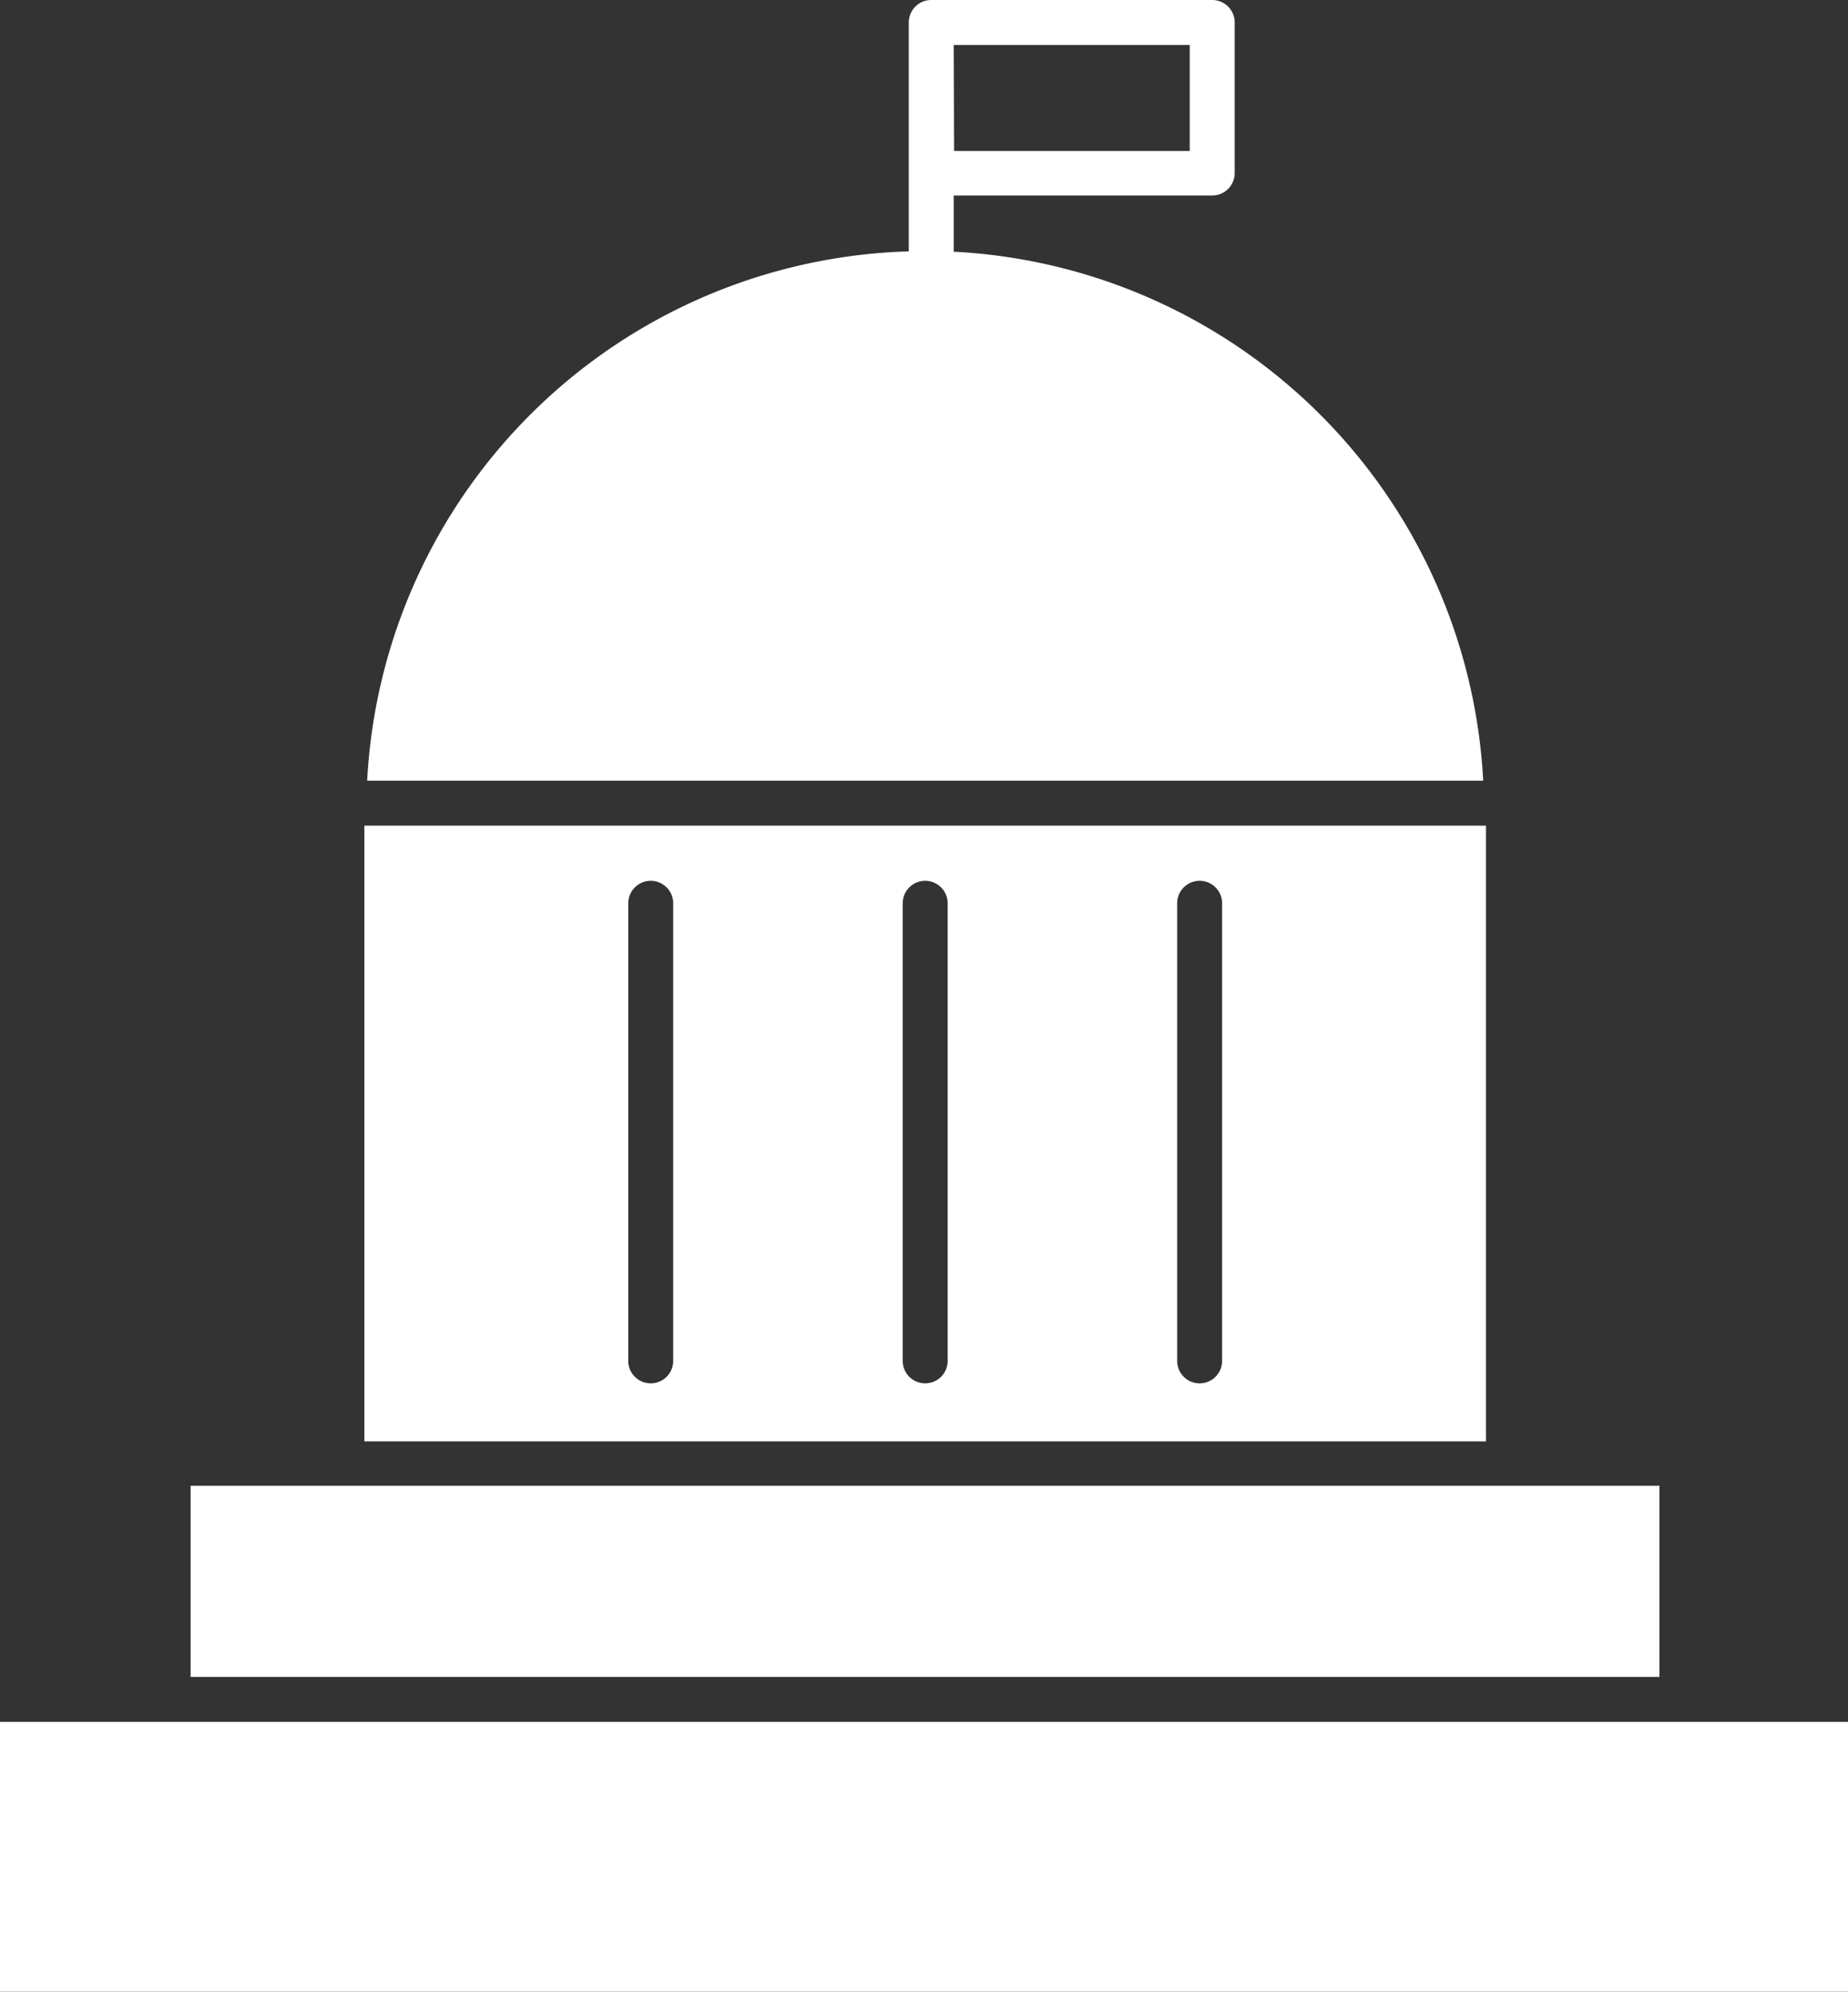 <?xml version="1.0" encoding="UTF-8"?> <svg xmlns="http://www.w3.org/2000/svg" id="Solid_ICONS" data-name="Solid ICONS" viewBox="0 0 164.43 177.16"><rect x="0" y="0" width="164.43" height="177.16" fill="#333333" stroke="none"/><defs><style>.cls-1{fill:#fff;}</style></defs><path class="cls-1" d="M110.54,40.72v-5h23a2,2,0,0,0,2-2V20.33a2,2,0,0,0-2-2h-25a2,2,0,0,0-2,2V40.69A49.72,49.72,0,0,0,58.35,87.77h99.3A49.72,49.72,0,0,0,110.54,40.72Zm0-18.39h21v9.43h-20.7a1.22,1.22,0,0,0-.27,0ZM157.9,146.54V91.77H58.1v54.77ZM130.42,98.68a2,2,0,0,1,4,0v40.7a2,2,0,0,1-4,0Zm-24.42,0a2,2,0,0,1,4,0v40.7a2,2,0,0,1-4,0Zm-24.42,0a2,2,0,0,1,4,0v40.7a2,2,0,0,1-4,0ZM42.64,167.49v-17H173.33v17Zm147.47,4v24H25.68v-24Z" transform="translate(-25.68 -18.33)"></path></svg> 